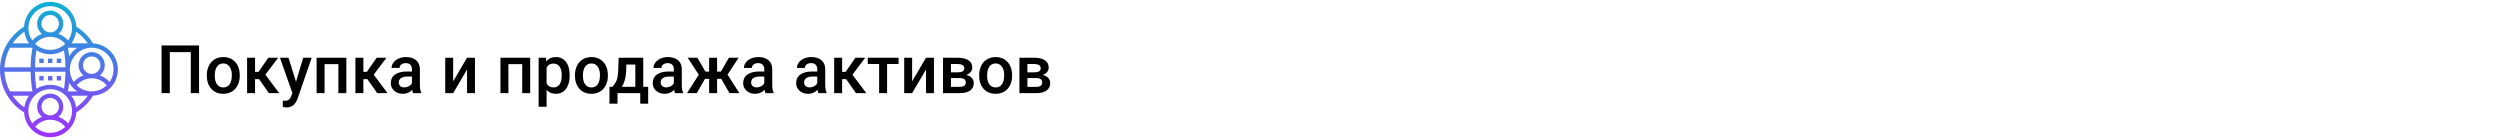 <?xml version="1.0" encoding="UTF-8"?> <svg xmlns="http://www.w3.org/2000/svg" width="1342" height="75" viewBox="0 0 1342 75" fill="none"> <rect width="1342" height="75" fill="white"></rect> <path d="M106.852 50H102.422V27.992H91.154V50H86.725V24.406H106.852V50ZM111.018 40.315C111.018 38.451 111.387 36.775 112.125 35.287C112.863 33.787 113.9 32.639 115.236 31.842C116.572 31.033 118.107 30.629 119.842 30.629C122.408 30.629 124.488 31.455 126.082 33.107C127.688 34.76 128.555 36.951 128.684 39.682L128.701 40.684C128.701 42.559 128.338 44.234 127.611 45.711C126.896 47.188 125.865 48.33 124.518 49.139C123.182 49.947 121.635 50.352 119.877 50.352C117.193 50.352 115.043 49.461 113.426 47.68C111.82 45.887 111.018 43.502 111.018 40.525V40.315ZM115.289 40.684C115.289 42.641 115.693 44.176 116.502 45.289C117.311 46.391 118.436 46.941 119.877 46.941C121.318 46.941 122.438 46.379 123.234 45.254C124.043 44.129 124.447 42.482 124.447 40.315C124.447 38.393 124.031 36.869 123.199 35.744C122.379 34.619 121.26 34.057 119.842 34.057C118.447 34.057 117.34 34.613 116.52 35.727C115.699 36.828 115.289 38.48 115.289 40.684ZM139.072 42.477H136.91V50H132.639V30.98H136.91V38.574H138.791L144.047 30.98H149.32L142.447 40.086L149.9 50H144.346L139.072 42.477ZM158.9 43.883L162.768 30.98H167.32L159.762 52.883C158.602 56.082 156.633 57.682 153.855 57.682C153.234 57.682 152.549 57.576 151.799 57.365V54.06L152.607 54.113C153.686 54.113 154.494 53.914 155.033 53.516C155.584 53.129 156.018 52.473 156.334 51.547L156.949 49.912L150.27 30.98H154.875L158.9 43.883ZM185.918 50H181.646V34.426H174.229V50H169.957V30.98H185.918V50ZM197.221 42.477H195.059V50H190.787V30.98H195.059V38.574H196.939L202.195 30.98H207.469L200.596 40.086L208.049 50H202.494L197.221 42.477ZM221.76 50C221.572 49.637 221.408 49.045 221.268 48.225C219.908 49.643 218.244 50.352 216.275 50.352C214.365 50.352 212.807 49.807 211.6 48.717C210.393 47.627 209.789 46.279 209.789 44.674C209.789 42.647 210.539 41.094 212.039 40.016C213.551 38.926 215.707 38.381 218.508 38.381H221.127V37.133C221.127 36.148 220.852 35.363 220.301 34.777C219.75 34.18 218.912 33.881 217.787 33.881C216.814 33.881 216.018 34.127 215.396 34.619C214.775 35.1 214.465 35.715 214.465 36.465H210.193C210.193 35.422 210.539 34.449 211.23 33.547C211.922 32.633 212.859 31.918 214.043 31.402C215.238 30.887 216.568 30.629 218.033 30.629C220.26 30.629 222.035 31.191 223.359 32.316C224.684 33.43 225.363 35 225.398 37.027V45.605C225.398 47.316 225.639 48.682 226.119 49.701V50H221.76ZM217.066 46.924C217.91 46.924 218.701 46.719 219.439 46.309C220.189 45.898 220.752 45.348 221.127 44.656V41.07H218.824C217.242 41.07 216.053 41.346 215.256 41.897C214.459 42.447 214.061 43.227 214.061 44.234C214.061 45.055 214.33 45.711 214.869 46.203C215.42 46.684 216.152 46.924 217.066 46.924ZM250.711 30.98H254.965V50H250.711V37.309L243.258 50H239.004V30.98H243.258V43.672L250.711 30.98ZM284.602 50H280.33V34.426H272.912V50H268.641V30.98H284.602V50ZM305.801 40.684C305.801 43.625 305.133 45.975 303.797 47.732C302.461 49.478 300.668 50.352 298.418 50.352C296.332 50.352 294.662 49.666 293.408 48.295V57.312H289.137V30.98H293.074L293.25 32.914C294.504 31.391 296.209 30.629 298.365 30.629C300.686 30.629 302.502 31.496 303.814 33.23C305.139 34.953 305.801 37.35 305.801 40.42V40.684ZM301.547 40.315C301.547 38.416 301.166 36.91 300.404 35.797C299.654 34.684 298.576 34.127 297.17 34.127C295.424 34.127 294.17 34.848 293.408 36.289V44.727C294.182 46.203 295.447 46.941 297.205 46.941C298.564 46.941 299.625 46.397 300.387 45.307C301.16 44.205 301.547 42.541 301.547 40.315ZM308.631 40.315C308.631 38.451 309 36.775 309.738 35.287C310.477 33.787 311.514 32.639 312.85 31.842C314.186 31.033 315.721 30.629 317.455 30.629C320.021 30.629 322.102 31.455 323.695 33.107C325.301 34.76 326.168 36.951 326.297 39.682L326.314 40.684C326.314 42.559 325.951 44.234 325.225 45.711C324.51 47.188 323.479 48.33 322.131 49.139C320.795 49.947 319.248 50.352 317.49 50.352C314.807 50.352 312.656 49.461 311.039 47.68C309.434 45.887 308.631 43.502 308.631 40.525V40.315ZM312.902 40.684C312.902 42.641 313.307 44.176 314.115 45.289C314.924 46.391 316.049 46.941 317.49 46.941C318.932 46.941 320.051 46.379 320.848 45.254C321.656 44.129 322.061 42.482 322.061 40.315C322.061 38.393 321.645 36.869 320.812 35.744C319.992 34.619 318.873 34.057 317.455 34.057C316.061 34.057 314.953 34.613 314.133 35.727C313.312 36.828 312.902 38.48 312.902 40.684ZM328.74 46.59C329.924 45.266 330.715 44.012 331.113 42.828C331.523 41.633 331.77 40.109 331.852 38.258L332.098 30.98H345.299V46.59H347.936V55.66H343.682V50H331.482V55.66H327.158L327.176 46.59H328.74ZM333.75 46.59H341.045V34.654H336.246L336.123 38.293C335.959 41.785 335.168 44.551 333.75 46.59ZM362.35 50C362.162 49.637 361.998 49.045 361.857 48.225C360.498 49.643 358.834 50.352 356.865 50.352C354.955 50.352 353.396 49.807 352.189 48.717C350.982 47.627 350.379 46.279 350.379 44.674C350.379 42.647 351.129 41.094 352.629 40.016C354.141 38.926 356.297 38.381 359.098 38.381H361.717V37.133C361.717 36.148 361.441 35.363 360.891 34.777C360.34 34.18 359.502 33.881 358.377 33.881C357.404 33.881 356.607 34.127 355.986 34.619C355.365 35.1 355.055 35.715 355.055 36.465H350.783C350.783 35.422 351.129 34.449 351.82 33.547C352.512 32.633 353.449 31.918 354.633 31.402C355.828 30.887 357.158 30.629 358.623 30.629C360.85 30.629 362.625 31.191 363.949 32.316C365.273 33.43 365.953 35 365.988 37.027V45.605C365.988 47.316 366.229 48.682 366.709 49.701V50H362.35ZM357.656 46.924C358.5 46.924 359.291 46.719 360.029 46.309C360.779 45.898 361.342 45.348 361.717 44.656V41.07H359.414C357.832 41.07 356.643 41.346 355.846 41.897C355.049 42.447 354.65 43.227 354.65 44.234C354.65 45.055 354.92 45.711 355.459 46.203C356.01 46.684 356.742 46.924 357.656 46.924ZM387.205 42.353H384.938V50H380.666V42.353H378.416L374.039 50H368.801L375.111 40.103L369.135 30.98H374.355L378.662 38.451H380.666V30.98H384.938V38.451H386.959L391.283 30.98H396.504L390.545 40.051L396.891 50H391.582L387.205 42.353ZM410.9 50C410.713 49.637 410.549 49.045 410.408 48.225C409.049 49.643 407.385 50.352 405.416 50.352C403.506 50.352 401.947 49.807 400.74 48.717C399.533 47.627 398.93 46.279 398.93 44.674C398.93 42.647 399.68 41.094 401.18 40.016C402.691 38.926 404.848 38.381 407.648 38.381H410.268V37.133C410.268 36.148 409.992 35.363 409.441 34.777C408.891 34.18 408.053 33.881 406.928 33.881C405.955 33.881 405.158 34.127 404.537 34.619C403.916 35.1 403.605 35.715 403.605 36.465H399.334C399.334 35.422 399.68 34.449 400.371 33.547C401.062 32.633 402 31.918 403.184 31.402C404.379 30.887 405.709 30.629 407.174 30.629C409.4 30.629 411.176 31.191 412.5 32.316C413.824 33.43 414.504 35 414.539 37.027V45.605C414.539 47.316 414.779 48.682 415.26 49.701V50H410.9ZM406.207 46.924C407.051 46.924 407.842 46.719 408.58 46.309C409.33 45.898 409.893 45.348 410.268 44.656V41.07H407.965C406.383 41.07 405.193 41.346 404.396 41.897C403.6 42.447 403.201 43.227 403.201 44.234C403.201 45.055 403.471 45.711 404.01 46.203C404.561 46.684 405.293 46.924 406.207 46.924ZM439.342 50C439.154 49.637 438.99 49.045 438.85 48.225C437.49 49.643 435.826 50.352 433.857 50.352C431.947 50.352 430.389 49.807 429.182 48.717C427.975 47.627 427.371 46.279 427.371 44.674C427.371 42.647 428.121 41.094 429.621 40.016C431.133 38.926 433.289 38.381 436.09 38.381H438.709V37.133C438.709 36.148 438.434 35.363 437.883 34.777C437.332 34.18 436.494 33.881 435.369 33.881C434.396 33.881 433.6 34.127 432.979 34.619C432.357 35.1 432.047 35.715 432.047 36.465H427.775C427.775 35.422 428.121 34.449 428.812 33.547C429.504 32.633 430.441 31.918 431.625 31.402C432.82 30.887 434.15 30.629 435.615 30.629C437.842 30.629 439.617 31.191 440.941 32.316C442.266 33.43 442.945 35 442.98 37.027V45.605C442.98 47.316 443.221 48.682 443.701 49.701V50H439.342ZM434.648 46.924C435.492 46.924 436.283 46.719 437.021 46.309C437.771 45.898 438.334 45.348 438.709 44.656V41.07H436.406C434.824 41.07 433.635 41.346 432.838 41.897C432.041 42.447 431.643 43.227 431.643 44.234C431.643 45.055 431.912 45.711 432.451 46.203C433.002 46.684 433.734 46.924 434.648 46.924ZM454.213 42.477H452.051V50H447.779V30.98H452.051V38.574H453.932L459.188 30.98H464.461L457.588 40.086L465.041 50H459.486L454.213 42.477ZM482.355 34.373H476.186V50H471.914V34.373H465.814V30.98H482.355V34.373ZM497.086 30.98H501.34V50H497.086V37.309L489.633 50H485.379V30.98H489.633V43.672L497.086 30.98ZM506.209 50V30.98H513.926C516.527 30.98 518.508 31.438 519.867 32.352C521.227 33.254 521.906 34.555 521.906 36.254C521.906 37.133 521.631 37.924 521.08 38.627C520.541 39.318 519.738 39.852 518.672 40.227C519.914 40.484 520.898 41.006 521.625 41.791C522.352 42.576 522.715 43.502 522.715 44.568C522.715 46.338 522.059 47.685 520.746 48.611C519.445 49.537 517.57 50 515.121 50H506.209ZM510.48 41.897V46.625H515.156C517.348 46.625 518.443 45.84 518.443 44.27C518.443 42.688 517.33 41.897 515.104 41.897H510.48ZM510.48 38.838H513.996C516.422 38.838 517.635 38.123 517.635 36.693C517.635 35.193 516.486 34.42 514.189 34.373H510.48V38.838ZM525.615 40.315C525.615 38.451 525.984 36.775 526.723 35.287C527.461 33.787 528.498 32.639 529.834 31.842C531.17 31.033 532.705 30.629 534.439 30.629C537.006 30.629 539.086 31.455 540.68 33.107C542.285 34.76 543.152 36.951 543.281 39.682L543.299 40.684C543.299 42.559 542.936 44.234 542.209 45.711C541.494 47.188 540.463 48.33 539.115 49.139C537.779 49.947 536.232 50.352 534.475 50.352C531.791 50.352 529.641 49.461 528.023 47.68C526.418 45.887 525.615 43.502 525.615 40.525V40.315ZM529.887 40.684C529.887 42.641 530.291 44.176 531.1 45.289C531.908 46.391 533.033 46.941 534.475 46.941C535.916 46.941 537.035 46.379 537.832 45.254C538.641 44.129 539.045 42.482 539.045 40.315C539.045 38.393 538.629 36.869 537.797 35.744C536.977 34.619 535.857 34.057 534.439 34.057C533.045 34.057 531.938 34.613 531.117 35.727C530.297 36.828 529.887 38.48 529.887 40.684ZM547.236 50V30.98H554.953C557.555 30.98 559.535 31.438 560.895 32.352C562.254 33.254 562.934 34.555 562.934 36.254C562.934 37.133 562.658 37.924 562.107 38.627C561.568 39.318 560.766 39.852 559.699 40.227C560.941 40.484 561.926 41.006 562.652 41.791C563.379 42.576 563.742 43.502 563.742 44.568C563.742 46.338 563.086 47.685 561.773 48.611C560.473 49.537 558.598 50 556.148 50H547.236ZM551.508 41.897V46.625H556.184C558.375 46.625 559.471 45.84 559.471 44.27C559.471 42.688 558.357 41.897 556.131 41.897H551.508ZM551.508 38.838H555.023C557.449 38.838 558.662 38.123 558.662 36.693C558.662 35.193 557.514 34.42 555.217 34.373H551.508V38.838Z" fill="black"></path> <path d="M63.281 37.328C63.281 29.82 57.363 23.686 49.949 23.303C47.714 19.648 44.634 16.567 40.978 14.332C40.595 6.918 34.46 1 26.953 1C19.446 1 13.311 6.918 12.928 14.332C4.942 19.213 0 27.958 0 37.328C0 46.698 4.942 55.443 12.928 60.324C13.311 67.738 19.446 73.656 26.953 73.656C34.46 73.656 40.595 67.738 40.978 60.324C44.634 58.089 47.714 55.009 49.949 51.353C57.363 50.97 63.281 44.836 63.281 37.328ZM2.384 38.5H16.433C16.493 42.17 16.831 45.769 17.426 49.047H5.345C3.599 45.834 2.563 42.236 2.384 38.5ZM22.266 12.719C22.266 10.134 24.368 8.031 26.953 8.031C29.538 8.031 31.641 10.134 31.641 12.719C31.641 15.304 29.538 17.406 26.953 17.406C24.368 17.406 22.266 15.304 22.266 12.719ZM26.953 29.125C29.665 29.125 32.19 28.341 34.341 27.006C34.808 29.883 35.077 32.987 35.129 36.156H18.777C18.831 32.986 19.098 29.882 19.566 27.006C21.716 28.341 24.241 29.125 26.953 29.125ZM36.48 25.609H41.462C39.693 26.785 38.214 28.354 37.127 30.184C36.966 28.606 36.748 27.078 36.48 25.609ZM26.953 26.781C23.825 26.781 20.987 25.543 18.884 23.539C20.881 21.157 23.825 19.75 26.953 19.75C30.081 19.75 33.026 21.157 35.023 23.539C32.919 25.543 30.081 26.781 26.953 26.781ZM17.426 25.609C16.831 28.886 16.493 32.485 16.433 36.156H2.384C2.564 32.42 3.6 28.823 5.345 25.609H17.426ZM19.566 47.65C19.098 44.773 18.83 41.669 18.777 38.5H35.129C35.075 41.67 34.808 44.773 34.341 47.65C32.19 46.315 29.665 45.531 26.953 45.531C24.241 45.531 21.716 46.315 19.566 47.65ZM36.48 49.047C36.748 47.578 36.966 46.05 37.127 44.472C38.214 46.302 39.693 47.871 41.462 49.047H36.48ZM44.531 34.984C44.531 32.399 46.634 30.297 49.219 30.297C51.804 30.297 53.906 32.399 53.906 34.984C53.906 37.569 51.804 39.672 49.219 39.672C46.634 39.672 44.531 37.569 44.531 34.984ZM41.149 45.804C43.146 43.423 46.091 42.016 49.219 42.016C52.346 42.016 55.291 43.423 57.288 45.804C55.185 47.808 52.346 49.047 49.219 49.047C46.091 49.047 43.253 47.808 41.149 45.804ZM60.938 37.328C60.938 39.806 60.159 42.102 58.842 43.997C57.411 42.391 55.61 41.186 53.62 40.459C55.221 39.169 56.25 37.196 56.25 34.984C56.25 31.107 53.096 27.953 49.219 27.953C45.341 27.953 42.188 31.107 42.188 34.984C42.188 37.196 43.216 39.17 44.817 40.459C42.826 41.186 41.026 42.391 39.595 43.997C38.278 42.102 37.5 39.806 37.5 37.328C37.5 30.866 42.757 25.609 49.219 25.609C55.681 25.609 60.938 30.866 60.938 37.328ZM47.128 23.266H38.351C39.653 21.462 40.533 19.341 40.859 17.041C43.307 18.721 45.43 20.833 47.128 23.266ZM26.953 3.344C33.415 3.344 38.672 8.601 38.672 15.062C38.672 17.54 37.894 19.837 36.577 21.732C35.146 20.125 33.344 18.92 31.355 18.194C32.956 16.904 33.984 14.93 33.984 12.719C33.984 8.841 30.831 5.688 26.953 5.688C23.075 5.688 19.922 8.841 19.922 12.719C19.922 14.93 20.951 16.905 22.552 18.194C20.561 18.92 18.761 20.125 17.33 21.732C16.012 19.837 15.234 17.54 15.234 15.062C15.234 8.601 20.491 3.344 26.953 3.344ZM13.046 17.041C13.372 19.342 14.252 21.462 15.554 23.267H6.79C8.469 20.857 10.576 18.738 13.046 17.041ZM6.79 51.391H15.554C14.252 53.194 13.372 55.315 13.046 57.617C10.576 55.919 8.469 53.799 6.79 51.391ZM18.884 68.07C20.881 65.689 23.825 64.281 26.953 64.281C30.081 64.281 33.026 65.689 35.023 68.07C32.919 70.074 30.081 71.312 26.953 71.312C23.825 71.312 20.987 70.074 18.884 68.07ZM22.266 57.25C22.266 54.665 24.368 52.562 26.953 52.562C29.538 52.562 31.641 54.665 31.641 57.25C31.641 59.835 29.538 61.938 26.953 61.938C24.368 61.938 22.266 59.835 22.266 57.25ZM36.577 66.263C35.146 64.656 33.344 63.452 31.355 62.725C32.956 61.436 33.984 59.461 33.984 57.25C33.984 53.372 30.831 50.219 26.953 50.219C23.075 50.219 19.922 53.372 19.922 57.25C19.922 59.461 20.951 61.436 22.552 62.725C20.562 63.452 18.761 64.656 17.33 66.263C16.012 64.368 15.234 62.071 15.234 59.594C15.234 53.132 20.491 47.875 26.953 47.875C33.415 47.875 38.672 53.132 38.672 59.594C38.672 62.071 37.894 64.368 36.577 66.263ZM40.86 57.616C40.534 55.314 39.654 53.194 38.352 51.391H47.129C45.43 53.823 43.307 55.935 40.86 57.616ZM28.125 33.812H25.781V31.469H28.125V33.812ZM32.812 33.812H30.469V31.469H32.812V33.812ZM21.094 33.812V31.469H23.438V33.812H21.094ZM21.094 40.844H23.438V43.188H21.094V40.844ZM32.812 43.188H30.469V40.844H32.812V43.188ZM28.125 43.188H25.781V40.844H28.125V43.188Z" fill="url(#paint0_linear)"></path> <defs> <linearGradient id="paint0_linear" x1="31.641" y1="73.656" x2="31.641" y2="1" gradientUnits="userSpaceOnUse"> <stop stop-color="#9F2FFF"></stop> <stop offset="1" stop-color="#0BB1D3"></stop> </linearGradient> </defs> </svg> 
